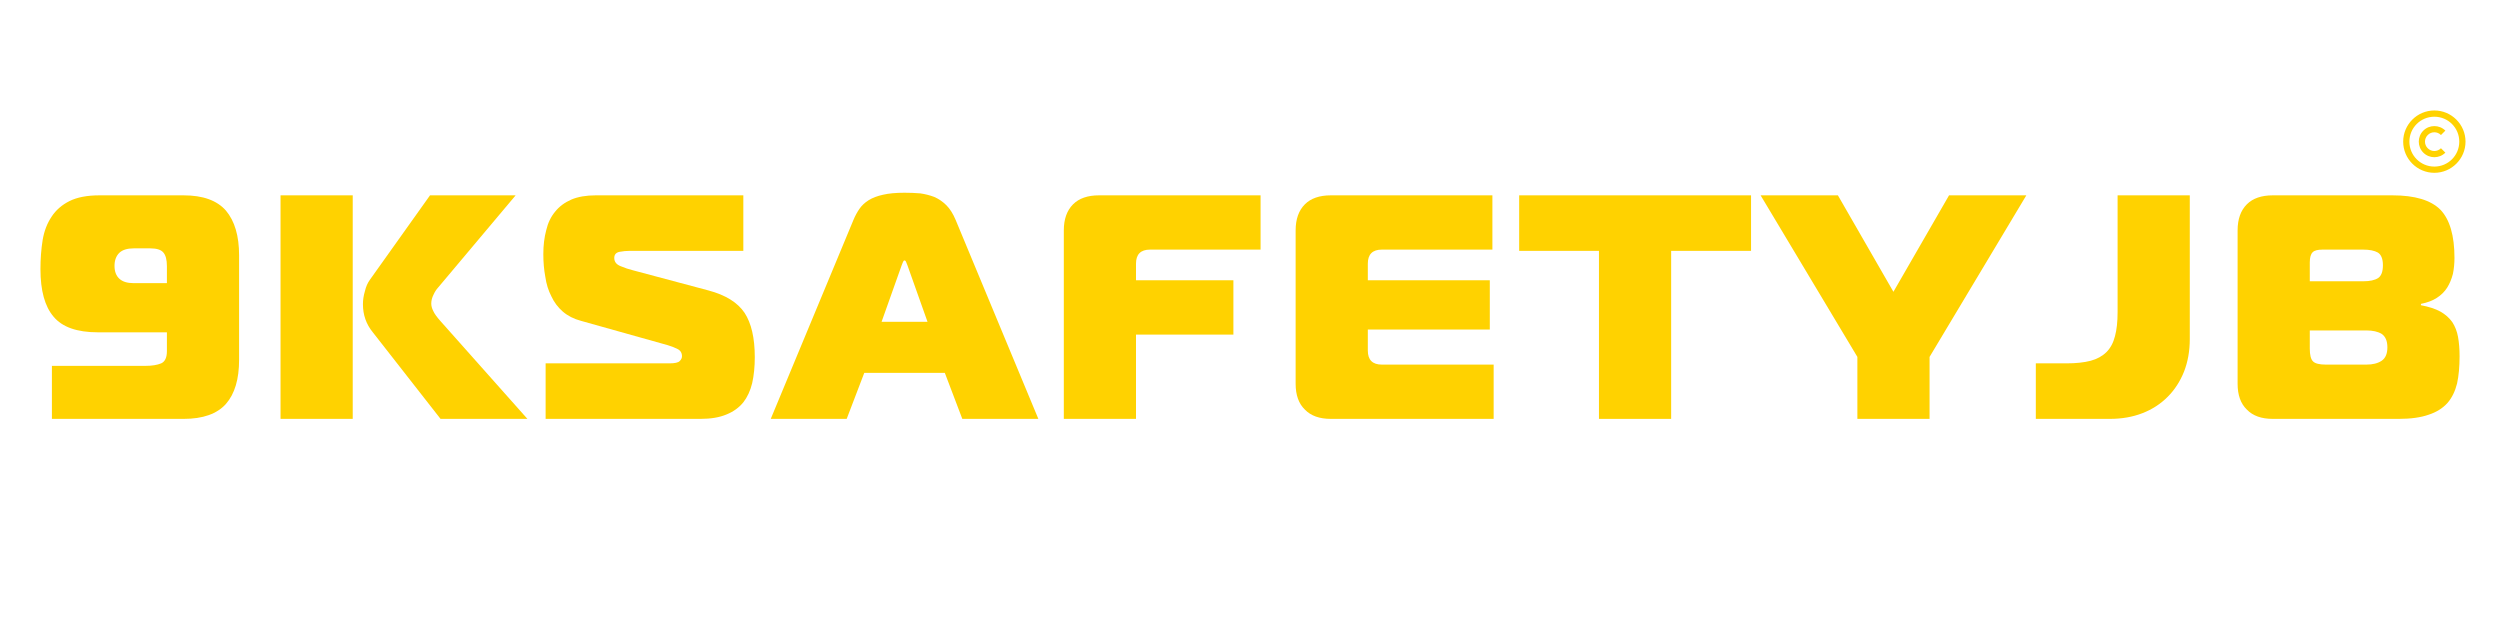 <svg xmlns="http://www.w3.org/2000/svg" xmlns:xlink="http://www.w3.org/1999/xlink" width="500" viewBox="0 0 375 93.75" height="125" preserveAspectRatio="xMidYMid meet"><defs><g></g><clipPath id="e3a5c7ba7d"><path d="M 360.477 16.57 L 370 16.57 L 370 26 L 360.477 26 Z M 360.477 16.57 " clip-rule="nonzero"></path></clipPath></defs><g fill="#ffd200" fill-opacity="1"><g transform="translate(4.63, 62.832)"><g><path d="M 10.062 -12.984 C 6.926 -12.984 4.707 -13.766 3.406 -15.328 C 2.094 -16.859 1.438 -19.238 1.438 -22.469 C 1.438 -24 1.547 -25.453 1.766 -26.828 C 1.992 -28.172 2.441 -29.336 3.109 -30.328 C 3.754 -31.316 4.648 -32.098 5.797 -32.672 C 6.941 -33.242 8.441 -33.531 10.297 -33.531 L 22.906 -33.531 C 25.812 -33.531 27.93 -32.766 29.266 -31.234 C 30.578 -29.672 31.234 -27.438 31.234 -24.531 L 31.234 -8.859 C 31.234 -5.953 30.578 -3.75 29.266 -2.25 C 27.93 -0.75 25.812 0 22.906 0 L 3.156 0 L 3.156 -7.953 L 17.203 -7.953 C 18.16 -7.953 18.941 -8.078 19.547 -8.328 C 20.117 -8.586 20.406 -9.195 20.406 -10.156 L 20.406 -12.984 Z M 20.406 -22.906 C 20.406 -23.863 20.227 -24.547 19.875 -24.953 C 19.531 -25.367 18.879 -25.578 17.922 -25.578 L 15.422 -25.578 C 14.461 -25.578 13.742 -25.352 13.266 -24.906 C 12.785 -24.426 12.547 -23.773 12.547 -22.953 C 12.547 -22.117 12.785 -21.477 13.266 -21.031 C 13.742 -20.582 14.461 -20.359 15.422 -20.359 L 20.406 -20.359 Z M 20.406 -22.906 "></path></g></g></g><g fill="#ffd200" fill-opacity="1"><g transform="translate(39.69, 62.832)"><g><path d="M 26.391 0 L 16.234 -12.984 C 15.242 -14.191 14.75 -15.598 14.75 -17.203 C 14.75 -17.836 14.848 -18.488 15.047 -19.156 C 15.203 -19.832 15.457 -20.41 15.812 -20.891 L 24.812 -33.531 L 37.656 -33.531 L 26.016 -19.688 C 25.754 -19.406 25.531 -19.055 25.344 -18.641 C 25.113 -18.191 25 -17.742 25 -17.297 C 25 -16.941 25.098 -16.57 25.297 -16.188 C 25.453 -15.812 25.816 -15.301 26.391 -14.656 L 39.422 0 Z M 2.391 -33.531 L 13.219 -33.531 L 13.219 0 L 2.391 0 Z M 2.391 -33.531 "></path></g></g></g><g fill="#ffd200" fill-opacity="1"><g transform="translate(80.546, 62.832)"><g><path d="M 1.297 -8.328 L 19.875 -8.328 C 20.676 -8.328 21.188 -8.441 21.406 -8.672 C 21.633 -8.891 21.75 -9.129 21.75 -9.391 C 21.75 -9.898 21.523 -10.266 21.078 -10.484 C 20.629 -10.711 20.133 -10.906 19.594 -11.062 L 6.609 -14.703 C 5.523 -14.992 4.613 -15.457 3.875 -16.094 C 3.145 -16.727 2.57 -17.492 2.156 -18.391 C 1.707 -19.254 1.406 -20.227 1.25 -21.312 C 1.051 -22.375 0.953 -23.508 0.953 -24.719 C 0.953 -26.031 1.098 -27.227 1.391 -28.312 C 1.641 -29.395 2.086 -30.32 2.734 -31.094 C 3.336 -31.852 4.148 -32.457 5.172 -32.906 C 6.16 -33.32 7.375 -33.531 8.812 -33.531 L 30.953 -33.531 L 30.953 -25.203 L 13.891 -25.203 C 13.41 -25.203 12.914 -25.156 12.406 -25.062 C 11.863 -24.957 11.594 -24.648 11.594 -24.141 C 11.594 -23.566 11.91 -23.156 12.547 -22.906 C 13.16 -22.645 13.785 -22.438 14.422 -22.281 L 25.719 -19.266 C 28.281 -18.586 30.086 -17.469 31.141 -15.906 C 32.16 -14.344 32.672 -12.125 32.672 -9.25 C 32.672 -7.812 32.539 -6.516 32.281 -5.359 C 32 -4.211 31.555 -3.254 30.953 -2.484 C 30.305 -1.691 29.473 -1.086 28.453 -0.672 C 27.398 -0.223 26.094 0 24.531 0 L 1.297 0 Z M 1.297 -8.328 "></path></g></g></g><g fill="#ffd200" fill-opacity="1"><g transform="translate(116.565, 62.832)"><g><path d="M 11.453 -29.844 C 11.703 -30.445 12.004 -31.004 12.359 -31.516 C 12.711 -32.023 13.176 -32.457 13.75 -32.812 C 14.32 -33.164 15.039 -33.438 15.906 -33.625 C 16.738 -33.82 17.805 -33.922 19.109 -33.922 C 19.91 -33.922 20.695 -33.891 21.469 -33.828 C 22.195 -33.723 22.895 -33.547 23.562 -33.297 C 24.238 -33.004 24.848 -32.586 25.391 -32.047 C 25.93 -31.504 26.395 -30.77 26.781 -29.844 L 39.188 0 L 27.781 0 L 25.156 -6.906 L 13.078 -6.906 L 10.438 0 L -0.953 0 Z M 15.672 -14.562 L 22.562 -14.562 L 19.547 -23.047 L 19.359 -23.516 C 19.297 -23.68 19.211 -23.766 19.109 -23.766 C 19.016 -23.766 18.938 -23.68 18.875 -23.516 L 18.688 -23.047 Z M 15.672 -14.562 "></path></g></g></g><g fill="#ffd200" fill-opacity="1"><g transform="translate(157.181, 62.832)"><g><path d="M 2.391 0 L 2.391 -28.266 C 2.391 -29.953 2.852 -31.258 3.781 -32.188 C 4.676 -33.082 5.973 -33.531 7.672 -33.531 L 31.906 -33.531 L 31.906 -25.391 L 15.328 -25.391 C 13.922 -25.391 13.219 -24.688 13.219 -23.281 L 13.219 -20.797 L 27.828 -20.797 L 27.828 -12.641 L 13.219 -12.641 L 13.219 0 Z M 2.391 0 "></path></g></g></g><g fill="#ffd200" fill-opacity="1"><g transform="translate(191.954, 62.832)"><g><path d="M 31.906 -25.391 L 15.328 -25.391 C 13.922 -25.391 13.219 -24.688 13.219 -23.281 L 13.219 -20.797 L 31.516 -20.797 L 31.516 -13.406 L 13.219 -13.406 L 13.219 -10.25 C 13.219 -8.844 13.922 -8.141 15.328 -8.141 L 32.094 -8.141 L 32.094 0 L 7.672 0 C 5.973 0 4.676 -0.461 3.781 -1.391 C 2.852 -2.285 2.391 -3.578 2.391 -5.266 L 2.391 -28.266 C 2.391 -29.953 2.852 -31.258 3.781 -32.188 C 4.676 -33.082 5.973 -33.531 7.672 -33.531 L 31.906 -33.531 Z M 31.906 -25.391 "></path></g></g></g><g fill="#ffd200" fill-opacity="1"><g transform="translate(227.876, 62.832)"><g><path d="M 11.969 0 L 11.969 -25.203 L 0 -25.203 L 0 -33.531 L 34.781 -33.531 L 34.781 -25.203 L 22.797 -25.203 L 22.797 0 Z M 11.969 0 "></path></g></g></g><g fill="#ffd200" fill-opacity="1"><g transform="translate(265.044, 62.832)"><g><path d="M 27.312 -33.531 L 38.906 -33.531 L 24.391 -9.297 L 24.391 0 L 13.562 0 L 13.562 -9.297 L -0.953 -33.531 L 10.641 -33.531 L 18.969 -19.062 Z M 27.312 -33.531 "></path></g></g></g><g fill="#ffd200" fill-opacity="1"><g transform="translate(305.373, 62.832)"><g><path d="M 0 -8.328 L 4.594 -8.328 C 6.031 -8.328 7.242 -8.457 8.234 -8.719 C 9.191 -8.977 9.977 -9.41 10.594 -10.016 C 11.195 -10.617 11.625 -11.414 11.875 -12.406 C 12.133 -13.363 12.266 -14.562 12.266 -16 L 12.266 -33.531 L 23.094 -33.531 L 23.094 -11.969 C 23.094 -10.188 22.805 -8.562 22.234 -7.094 C 21.648 -5.625 20.832 -4.363 19.781 -3.312 C 18.727 -2.25 17.469 -1.43 16 -0.859 C 14.531 -0.285 12.898 0 11.109 0 L 0 0 Z M 0 -8.328 "></path></g></g></g><g fill="#ffd200" fill-opacity="1"><g transform="translate(333.249, 62.832)"><g><path d="M 13.219 -10.547 C 13.219 -9.586 13.379 -8.945 13.703 -8.625 C 14.023 -8.301 14.664 -8.141 15.625 -8.141 L 21.703 -8.141 C 22.66 -8.141 23.426 -8.332 24 -8.719 C 24.57 -9.102 24.859 -9.773 24.859 -10.734 C 24.859 -11.691 24.57 -12.363 24 -12.75 C 23.426 -13.094 22.66 -13.266 21.703 -13.266 L 13.219 -13.266 Z M 13.219 -20.641 L 21.266 -20.641 C 22.223 -20.641 22.957 -20.801 23.469 -21.125 C 23.945 -21.445 24.188 -22.086 24.188 -23.047 C 24.188 -24.004 23.93 -24.641 23.422 -24.953 C 22.91 -25.242 22.176 -25.391 21.219 -25.391 L 15.141 -25.391 C 14.398 -25.391 13.906 -25.258 13.656 -25 C 13.363 -24.719 13.219 -24.207 13.219 -23.469 Z M 29.891 -17.047 C 31.078 -16.828 32.051 -16.508 32.812 -16.094 C 33.551 -15.676 34.145 -15.148 34.594 -14.516 C 35.008 -13.879 35.297 -13.145 35.453 -12.312 C 35.609 -11.445 35.688 -10.473 35.688 -9.391 C 35.688 -7.828 35.562 -6.469 35.312 -5.312 C 35.02 -4.133 34.539 -3.16 33.875 -2.391 C 33.164 -1.598 32.223 -1.008 31.047 -0.625 C 29.859 -0.207 28.375 0 26.594 0 L 7.672 0 C 5.973 0 4.676 -0.461 3.781 -1.391 C 2.852 -2.285 2.391 -3.578 2.391 -5.266 L 2.391 -28.266 C 2.391 -29.953 2.852 -31.258 3.781 -32.188 C 4.676 -33.082 5.973 -33.531 7.672 -33.531 L 25.625 -33.531 C 28.977 -33.531 31.375 -32.812 32.812 -31.375 C 34.219 -29.906 34.922 -27.492 34.922 -24.141 C 34.922 -23.316 34.844 -22.52 34.688 -21.75 C 34.488 -20.977 34.203 -20.289 33.828 -19.688 C 33.441 -19.082 32.926 -18.57 32.281 -18.156 C 31.645 -17.738 30.848 -17.438 29.891 -17.25 Z M 29.891 -17.047 "></path></g></g></g><g clip-path="url(#e3a5c7ba7d)"><path fill="#ffd200" d="M 365.152 16.57 C 362.574 16.57 360.477 18.672 360.477 21.246 C 360.477 23.824 362.574 25.922 365.152 25.922 C 367.727 25.922 369.828 23.824 369.828 21.246 C 369.828 18.672 367.727 16.57 365.152 16.57 Z M 365.152 17.508 C 367.223 17.508 368.891 19.176 368.891 21.246 C 368.891 23.316 367.223 24.988 365.152 24.988 C 363.082 24.988 361.41 23.316 361.41 21.246 C 361.41 19.176 363.082 17.508 365.152 17.508 Z M 365.152 18.914 C 364.551 18.914 363.953 19.141 363.5 19.594 C 362.59 20.504 362.59 21.992 363.5 22.898 C 364.406 23.809 365.895 23.809 366.805 22.898 L 366.145 22.238 C 365.59 22.789 364.711 22.789 364.16 22.238 C 363.609 21.688 363.609 20.809 364.16 20.254 C 364.711 19.703 365.59 19.703 366.145 20.254 L 366.805 19.594 C 366.348 19.141 365.75 18.914 365.152 18.914 Z M 365.152 18.914 " fill-opacity="1" fill-rule="nonzero"></path></g></svg>